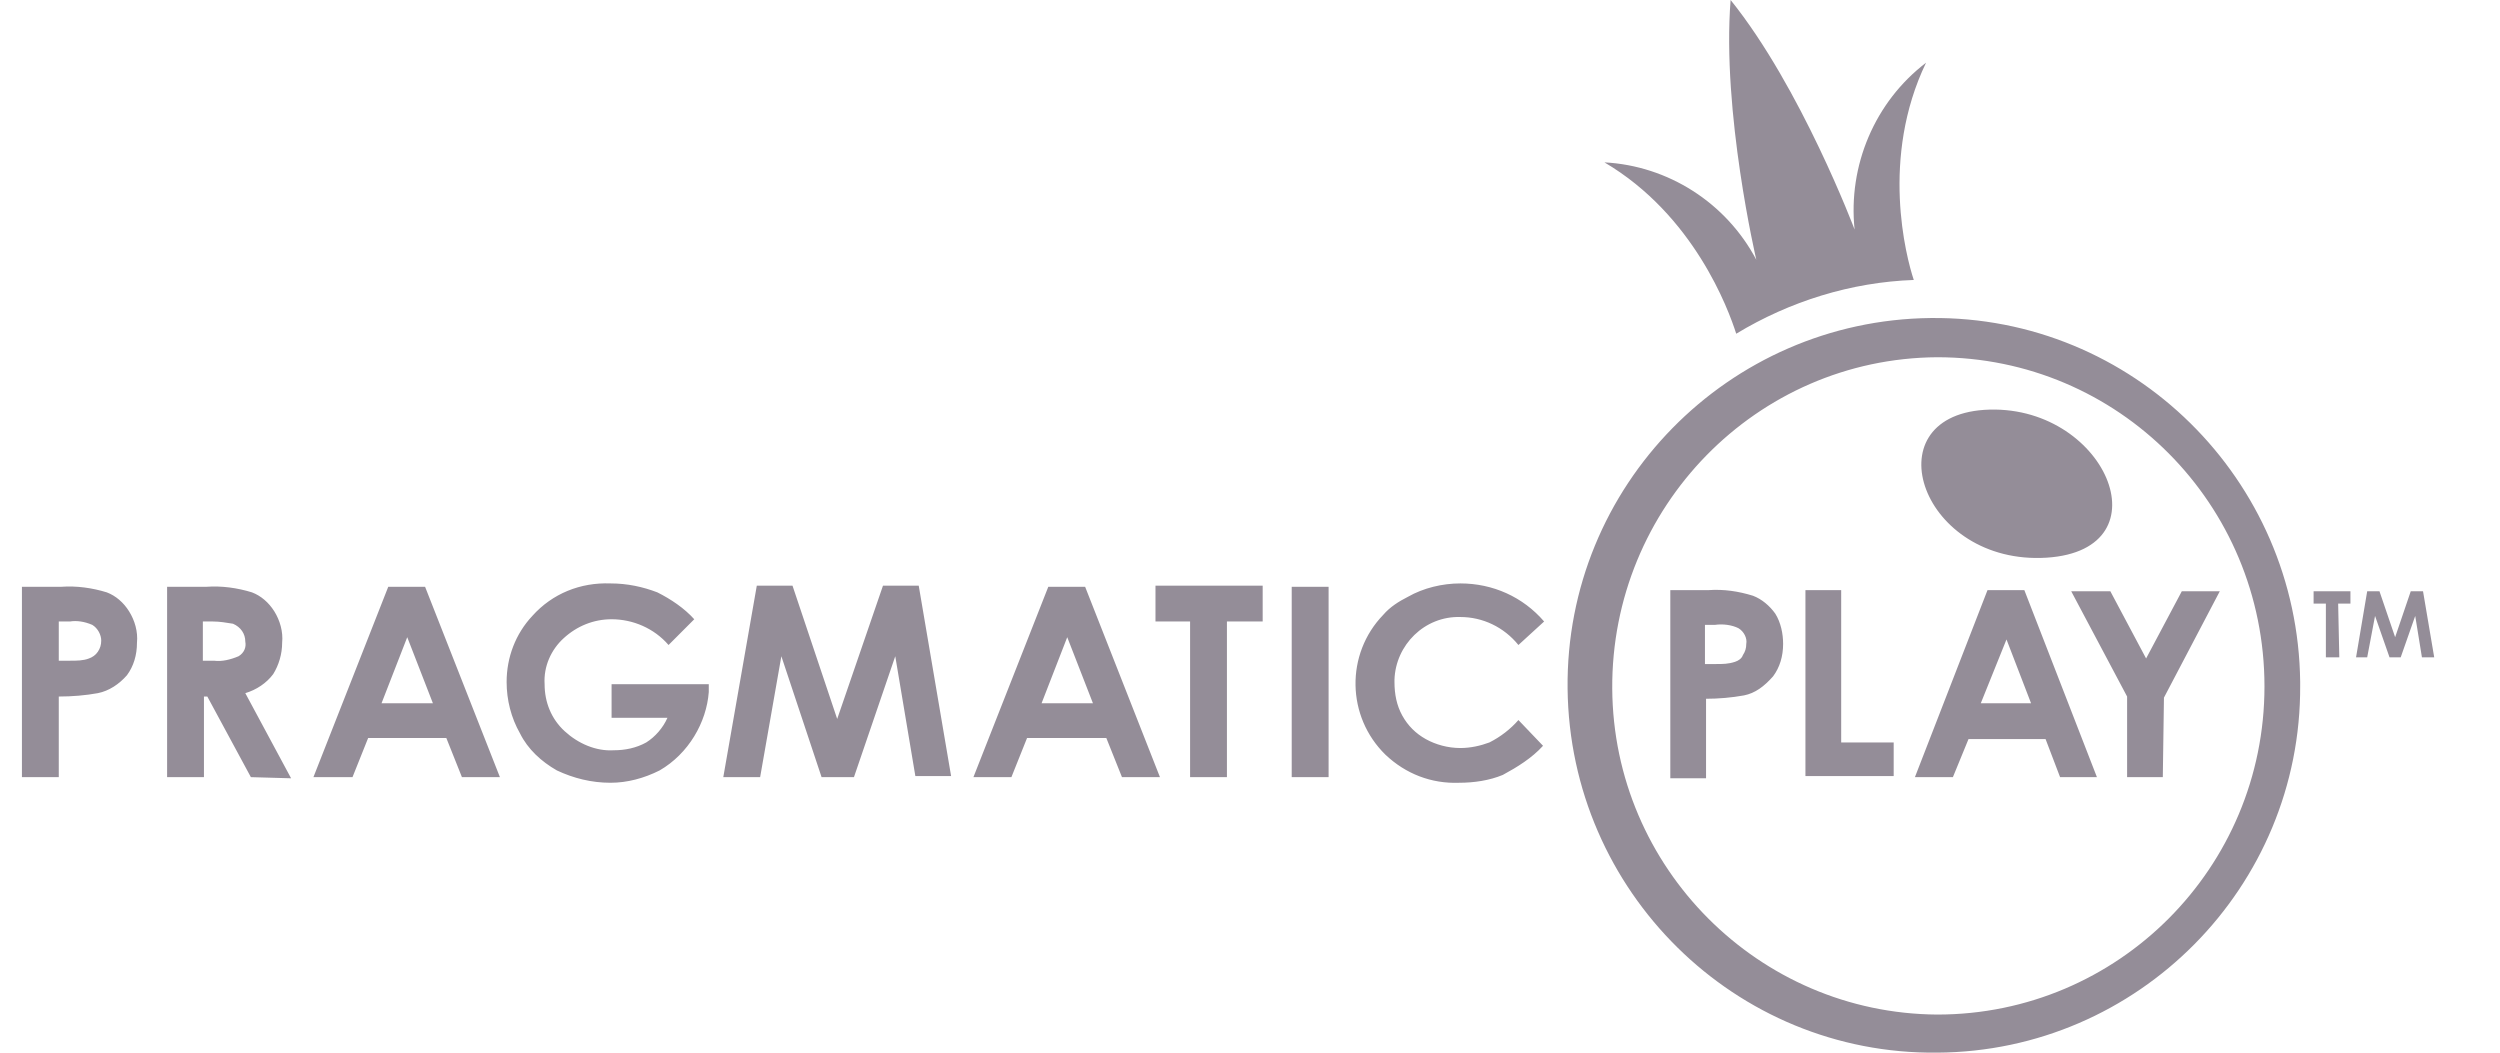 <svg width="57" height="24" viewBox="0 0 57 24" fill="none" xmlns="http://www.w3.org/2000/svg">
<g clip-path="url(#clip0_344_27044)">
<path d="M55.22 14.987L55.067 14.043L54.736 14.987H54.481L54.151 14.043L53.972 14.987H53.718L53.972 13.481H54.252L54.609 14.528L54.965 13.481H55.245L55.5 14.987H55.22ZM53.336 14.987H53.03V13.762H52.75V13.481H53.59V13.762H53.31L53.336 14.987ZM49.312 17.719H48.498V15.881L47.224 13.481H48.116L48.931 15.013L49.745 13.481H50.611L49.338 15.906L49.312 17.719ZM46.97 17.719L46.639 16.851H44.882L44.526 17.719H43.66L45.315 13.455H46.155L47.81 17.719H46.97ZM45.748 14.579L45.162 16.034H46.308L45.748 14.579ZM41.164 13.455H41.979V16.928H43.176V17.694H41.164V13.455ZM39.764 15.855C39.484 15.906 39.178 15.932 38.898 15.932V17.745H38.083V13.455H38.949C39.306 13.43 39.637 13.481 39.968 13.583C40.171 13.66 40.349 13.813 40.477 13.992C40.604 14.196 40.655 14.451 40.655 14.681C40.655 14.962 40.579 15.217 40.426 15.421C40.222 15.651 40.019 15.804 39.764 15.855ZM39.637 14.323C39.484 14.247 39.28 14.221 39.102 14.247H38.873V15.14H39.127C39.28 15.14 39.407 15.14 39.56 15.089C39.637 15.064 39.713 15.013 39.738 14.936C39.789 14.86 39.815 14.783 39.815 14.681C39.84 14.553 39.764 14.4 39.637 14.323ZM33.296 14.068C32.481 14.043 31.819 14.706 31.794 15.498V15.549C31.794 15.83 31.845 16.085 31.972 16.315C32.099 16.545 32.278 16.723 32.507 16.851C32.736 16.979 33.016 17.055 33.296 17.055C33.526 17.055 33.755 17.004 33.958 16.928C34.213 16.8 34.442 16.621 34.62 16.417L35.181 17.004C34.926 17.285 34.595 17.489 34.264 17.668C33.958 17.796 33.602 17.847 33.271 17.847C32.634 17.872 32.049 17.643 31.59 17.209C30.699 16.34 30.674 14.911 31.539 14.017C31.692 13.838 31.896 13.711 32.099 13.608C32.456 13.404 32.889 13.302 33.296 13.302C34.035 13.302 34.722 13.608 35.206 14.17L34.62 14.706C34.289 14.298 33.806 14.068 33.296 14.068ZM29.451 13.379H30.292V17.719H29.451V13.379ZM27.974 17.719H27.134V14.17H26.345V13.353H28.789V14.17H27.974V17.719ZM25.581 17.719L25.224 16.826H23.417L23.06 17.719H22.194L23.901 13.379H24.741L26.447 17.719H25.581ZM24.333 14.528L23.748 16.034H24.919L24.333 14.528ZM20.412 14.962L19.47 17.719H18.732L17.815 14.962L17.331 17.719H16.491L17.255 13.353H18.069L19.088 16.392L20.132 13.353H20.947L21.685 17.694H20.87L20.412 14.962ZM15.039 17.566C14.683 17.745 14.301 17.847 13.919 17.847C13.486 17.847 13.079 17.745 12.697 17.566C12.34 17.362 12.035 17.081 11.857 16.723C11.653 16.366 11.551 15.957 11.551 15.549C11.551 14.987 11.755 14.451 12.137 14.043C12.595 13.532 13.232 13.277 13.919 13.302C14.301 13.302 14.657 13.379 14.988 13.506C15.294 13.66 15.6 13.864 15.829 14.119L15.243 14.706C14.912 14.323 14.428 14.119 13.944 14.119C13.537 14.119 13.155 14.272 12.85 14.553C12.569 14.809 12.391 15.191 12.417 15.6C12.417 16.009 12.569 16.392 12.875 16.672C13.181 16.953 13.588 17.132 13.995 17.106C14.25 17.106 14.505 17.055 14.734 16.928C14.938 16.8 15.116 16.596 15.218 16.366H13.944V15.6H16.16V15.779C16.109 16.468 15.701 17.183 15.039 17.566ZM10.176 16.826H8.394L8.037 17.719H7.146L8.852 13.379H9.692L11.398 17.719H10.532L10.176 16.826ZM9.285 14.528L8.699 16.034H9.87L9.285 14.528ZM5.72 17.719L4.727 15.881H4.65V17.719H3.81V13.379H4.701C5.058 13.353 5.414 13.404 5.745 13.506C5.949 13.583 6.127 13.736 6.255 13.94C6.382 14.145 6.458 14.4 6.433 14.655C6.433 14.911 6.356 15.166 6.229 15.37C6.076 15.575 5.847 15.728 5.593 15.804L6.637 17.745L5.72 17.719ZM5.593 14.63C5.593 14.451 5.491 14.298 5.312 14.221C5.16 14.196 5.007 14.17 4.854 14.17H4.625V15.064H4.88C5.058 15.089 5.262 15.038 5.44 14.962C5.567 14.885 5.618 14.757 5.593 14.63ZM2.231 15.804C1.951 15.855 1.646 15.881 1.34 15.881V17.719H0.5V13.379H1.391C1.748 13.353 2.104 13.404 2.435 13.506C2.639 13.583 2.817 13.736 2.944 13.94C3.072 14.145 3.148 14.4 3.123 14.655C3.123 14.936 3.046 15.191 2.894 15.396C2.715 15.6 2.486 15.753 2.231 15.804ZM2.104 14.247C1.926 14.17 1.748 14.145 1.595 14.17H1.34V15.064H1.595C1.748 15.064 1.9 15.064 2.028 15.013C2.104 14.987 2.181 14.936 2.231 14.86C2.282 14.783 2.308 14.706 2.308 14.604C2.308 14.477 2.231 14.323 2.104 14.247ZM44.169 24C39.56 24.051 35.792 20.323 35.741 15.702C35.69 11.081 39.407 7.302 44.016 7.251C48.625 7.2 52.394 10.928 52.444 15.549V15.626C52.47 20.221 48.752 23.974 44.169 24ZM44.169 8.145C40.044 8.17 36.734 11.566 36.759 15.702C36.785 19.787 40.095 23.106 44.169 23.132C48.294 23.132 51.63 19.787 51.63 15.651C51.63 11.489 48.294 8.145 44.169 8.145ZM46.664 12.715C43.812 12.894 42.667 9.523 45.238 9.345C47.988 9.166 49.44 12.536 46.664 12.715ZM43.634 6.383C42.208 6.434 40.808 6.868 39.586 7.609C39.407 7.047 38.618 4.902 36.581 3.702C38.032 3.779 39.356 4.621 40.044 5.923C40.044 5.923 39.255 2.553 39.458 0C41.062 1.991 42.285 5.234 42.285 5.234C42.132 3.779 42.743 2.323 43.914 1.43C42.87 3.6 43.456 5.847 43.634 6.383Z" fill="#948D98"/>
</g>
<defs>
<clipPath id="clip0_344_27044">
<rect width="56" height="24" fill="white" transform="translate(0.5)"/>
</clipPath>
</defs>
</svg>
